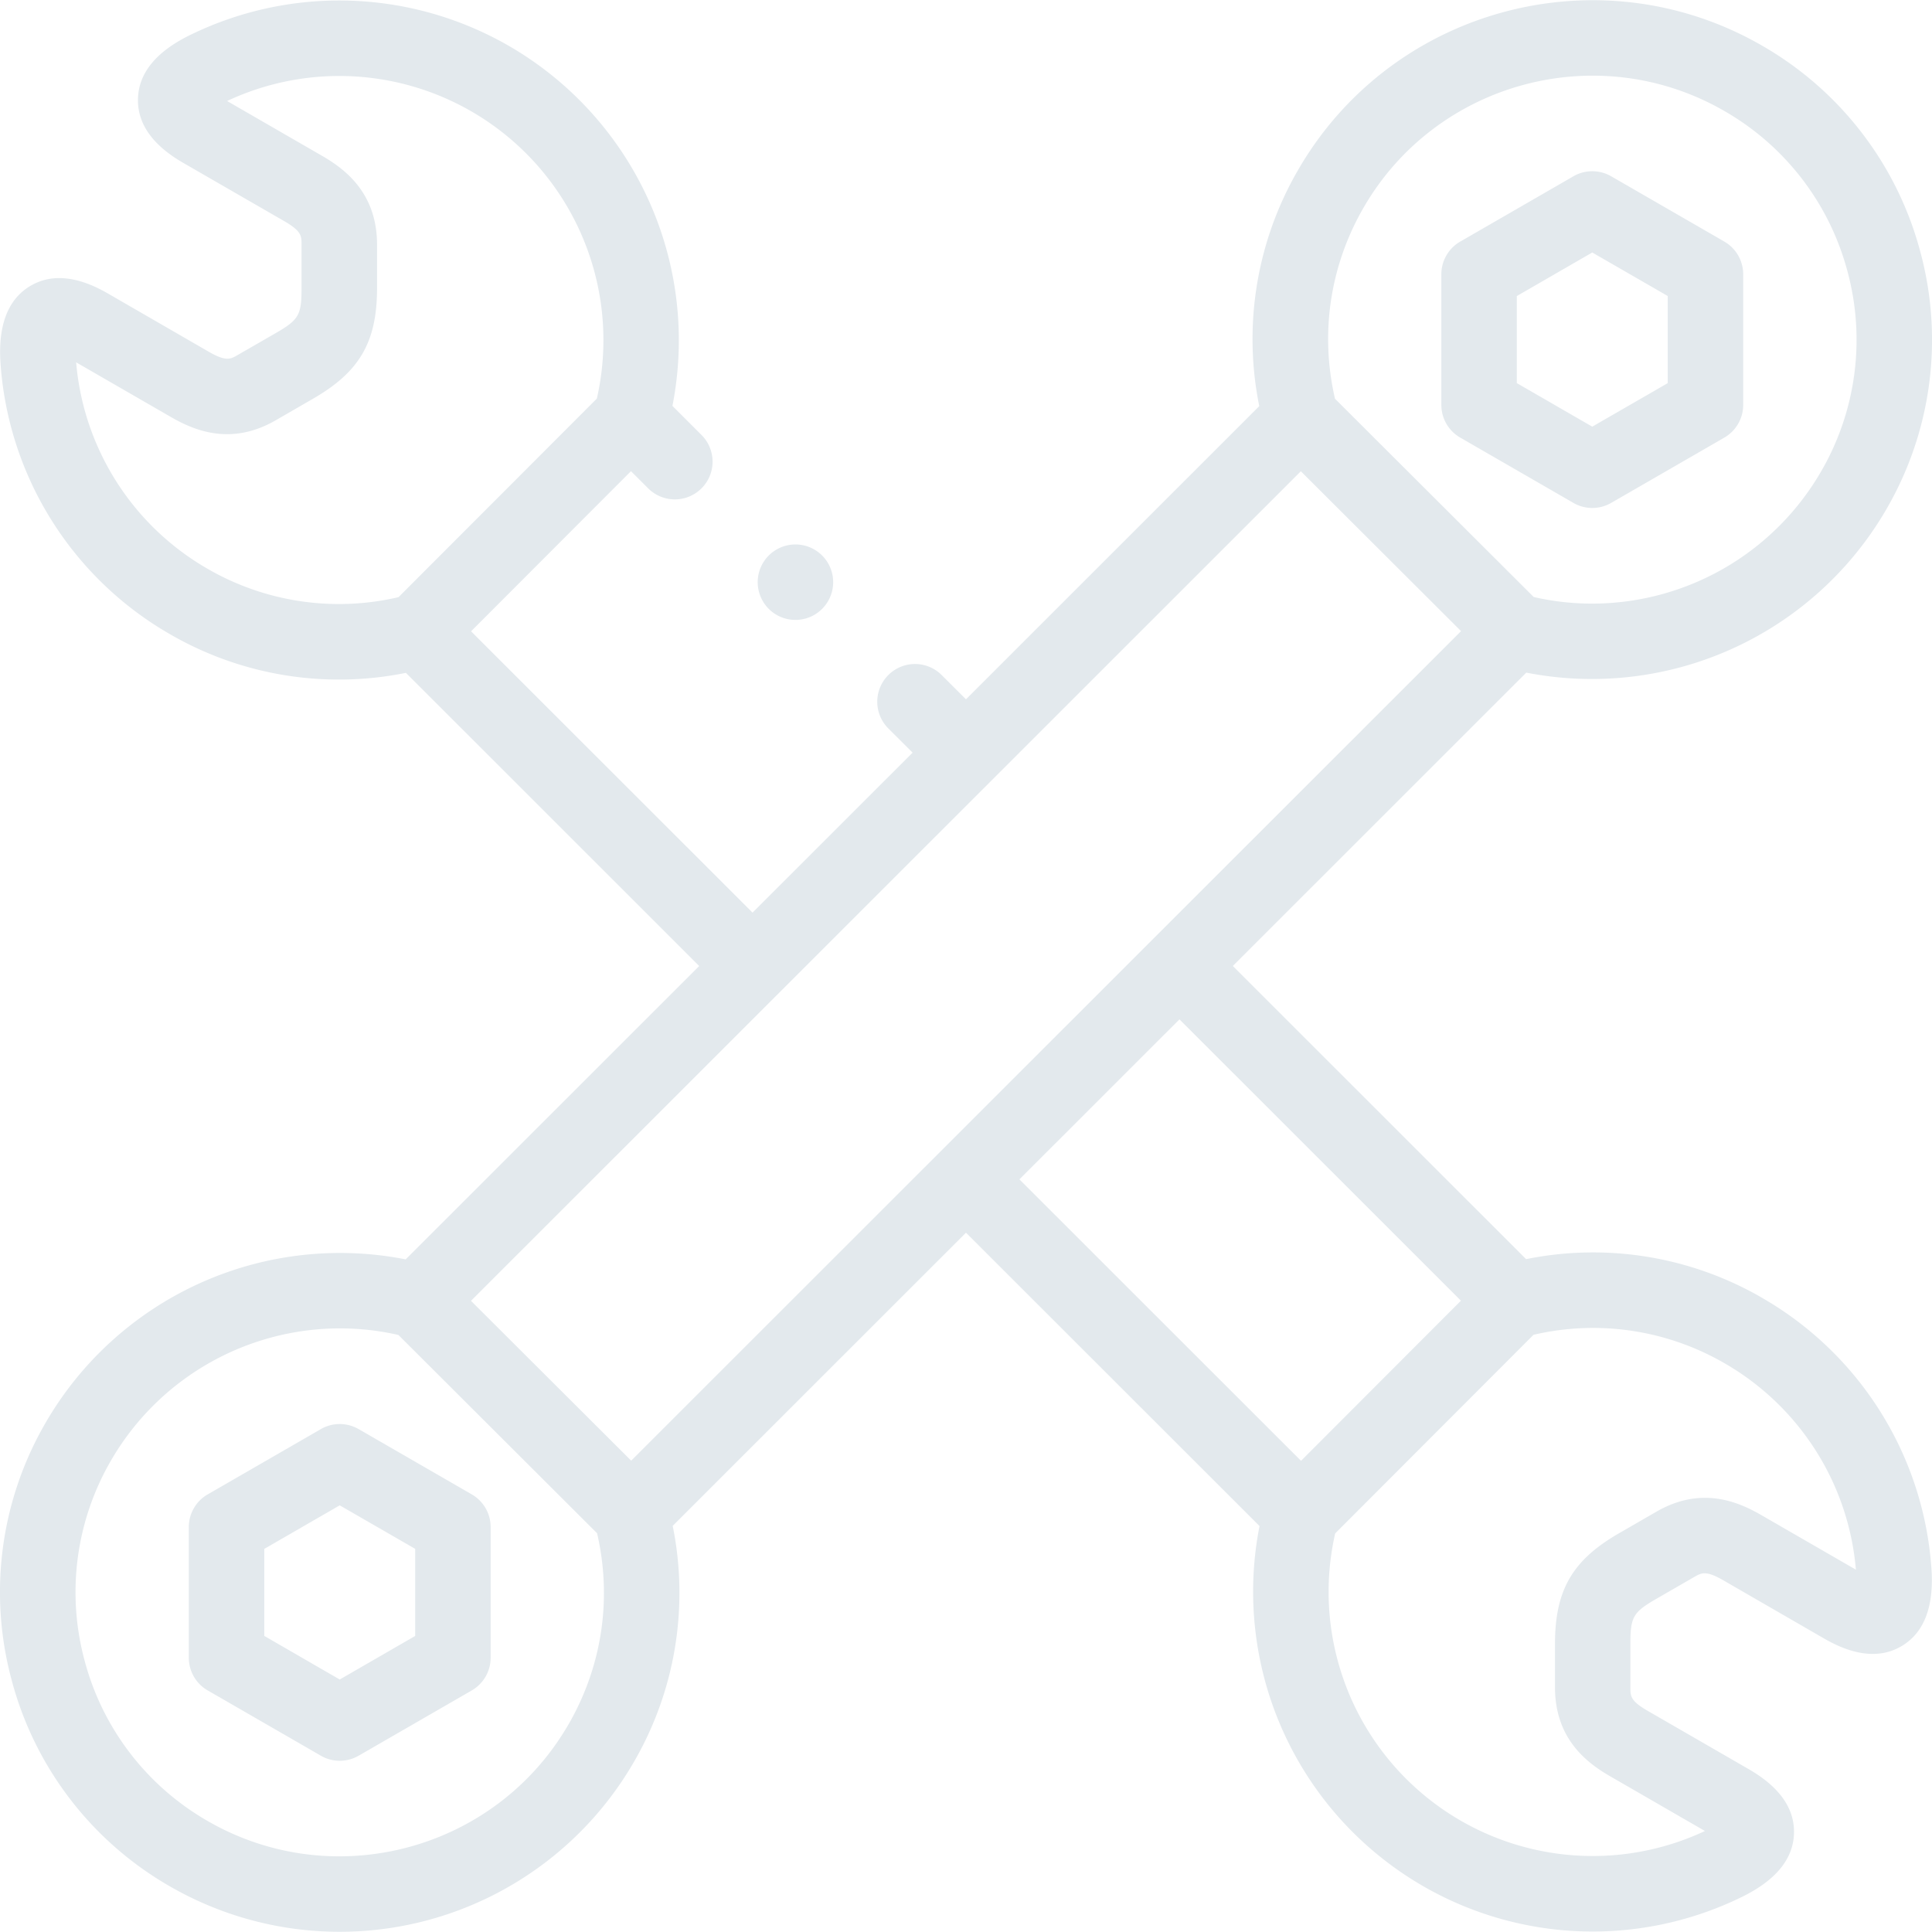<svg xmlns="http://www.w3.org/2000/svg" width="512" height="512" viewBox="0 0 512.05 512.05"><path fill="#E3E9ED" d="M467.12 344.03a89.35 89.35 0 00-62.65-10.31l-77.73-77.7 77.78-77.75a90.2 90.2 0 0095.43-43.29 89.34 89.34 0 009-68.26A89.38 89.38 0 00467 12.09c-42.98-24.8-98.13-10.03-122.94 32.93a89.26 89.26 0 00-10.31 62.62l-77.73 77.7-6.32-6.3a10 10 0 10-14.14 14.14l6.31 6.3-42.42 42.4-74.6-74.56 42.38-42.44 4.68 4.67a10 10 0 0014.14-14.14l-7.83-7.83a90.1 90.1 0 00-43.3-95.39 89.98 89.98 0 00-84.51-2.92c-8.95 4.37-13.6 10-13.84 16.77-.23 6.63 3.78 12.38 11.93 17.09l26.85 15.49c4.57 2.64 4.57 3.91 4.57 6.23v11.5c0 7.16-.7 8.4-6.92 11.98l-9.96 5.74c-1.94 1.13-3.12 1.8-7.7-.84L28.52 77.74c-8.15-4.7-15.14-5.3-20.77-1.78C2.01 79.54-.55 86.39.14 96.32a89.91 89.91 0 0044.8 71.7 89.35 89.35 0 0062.64 10.31l77.73 77.7-77.79 77.75a90.15 90.15 0 00-95.42 43.28 89.35 89.35 0 00-9 68.27 89.38 89.38 0 0041.94 54.63 90.07 90.07 0 00122.94-32.93 89.26 89.26 0 0010.31-62.62l77.73-77.7 77.8 77.75a90.1 90.1 0 0043.3 95.4 89.9 89.9 0 0084.5 2.92c8.95-4.37 13.61-10 13.85-16.77.23-6.63-3.79-12.38-11.94-17.09l-26.84-15.49c-4.58-2.64-4.58-3.91-4.58-6.23v-11.5c0-7.16.72-8.4 6.93-11.98l9.95-5.74c1.95-1.13 3.12-1.8 7.7.83l26.84 15.5c8.15 4.7 15.14 5.3 20.77 1.78 5.74-3.58 8.3-10.43 7.6-20.36a89.9 89.9 0 00-44.79-71.7zM54.93 150.7a69.93 69.93 0 01-34.75-54.67l25.18 14.53c6.26 3.6 15.93 7.62 27.7.84l9.95-5.75c12.34-7.12 16.92-15.06 16.92-29.3v-11.5c0-13.57-8.31-19.94-14.57-23.55L60.19 26.77a70 70 0 0198 78.87l-52.57 52.63a69.5 69.5 0 01-50.69-7.57zM361.4 55.02c19.3-33.4 62.2-44.9 95.62-25.6a69.51 69.51 0 0132.62 42.48 69.48 69.48 0 01-7 53.08 70.14 70.14 0 01-60.67 35c-5.14 0-10.33-.57-15.48-1.75l-52.67-52.55c-4-17.3-1.35-35.2 7.58-50.66zm-210.73 402c-19.3 33.42-62.2 44.9-95.62 25.62a69.51 69.51 0 01-32.62-42.49 69.48 69.48 0 017-53.08 70.14 70.14 0 0160.67-35c5.14 0 10.33.57 15.49 1.74l52.66 52.56c4 17.3 1.35 35.2-7.58 50.66zm16.62-69.89l-42.46-42.36L344.77 124.9l42.46 42.37zm102.89-74.56l42.42-42.4 74.6 74.56-42.38 42.44zm196.52 88.92c-6.26-3.6-15.93-7.62-27.69-.84l-9.96 5.75c-12.33 7.12-16.92 15.06-16.92 29.3v11.5c0 13.57 8.32 19.94 14.57 23.55l25.17 14.53a70 70 0 01-98-78.87l52.57-52.64a69.51 69.51 0 0150.69 7.58 69.93 69.93 0 0134.75 54.67z" class="active-path" data-old_color="#000000" data-original="#000000"/><path fill="#E3E9ED" d="M387.01 115.98l30 17.31a9.99 9.99 0 0010 0l30-17.31a10 10 0 005-8.66V72.69a10 10 0 00-5-8.66l-30-17.31a10 10 0 00-10 0l-30 17.31a10 10 0 00-5 8.66v34.63a10 10 0 005 8.66zm15-37.52l20-11.54 20 11.54v23.08l-20 11.54-20-11.54zM125.04 396.07l-30-17.31a10 10 0 00-10 0l-30 17.31a10 10 0 00-5 8.66v34.63a10 10 0 005 8.66l30 17.31a9.99 9.99 0 0010 0l30-17.31a10 10 0 005-8.66v-34.63a10 10 0 00-5-8.66zm-15 37.51l-20 11.55-20-11.55v-23.07l20-11.54 20 11.54zM210.82 164.3a10 10 0 100-20 10 10 0 100 20z" class="active-path" data-old_color="#000000" data-original="#000000"/></svg>